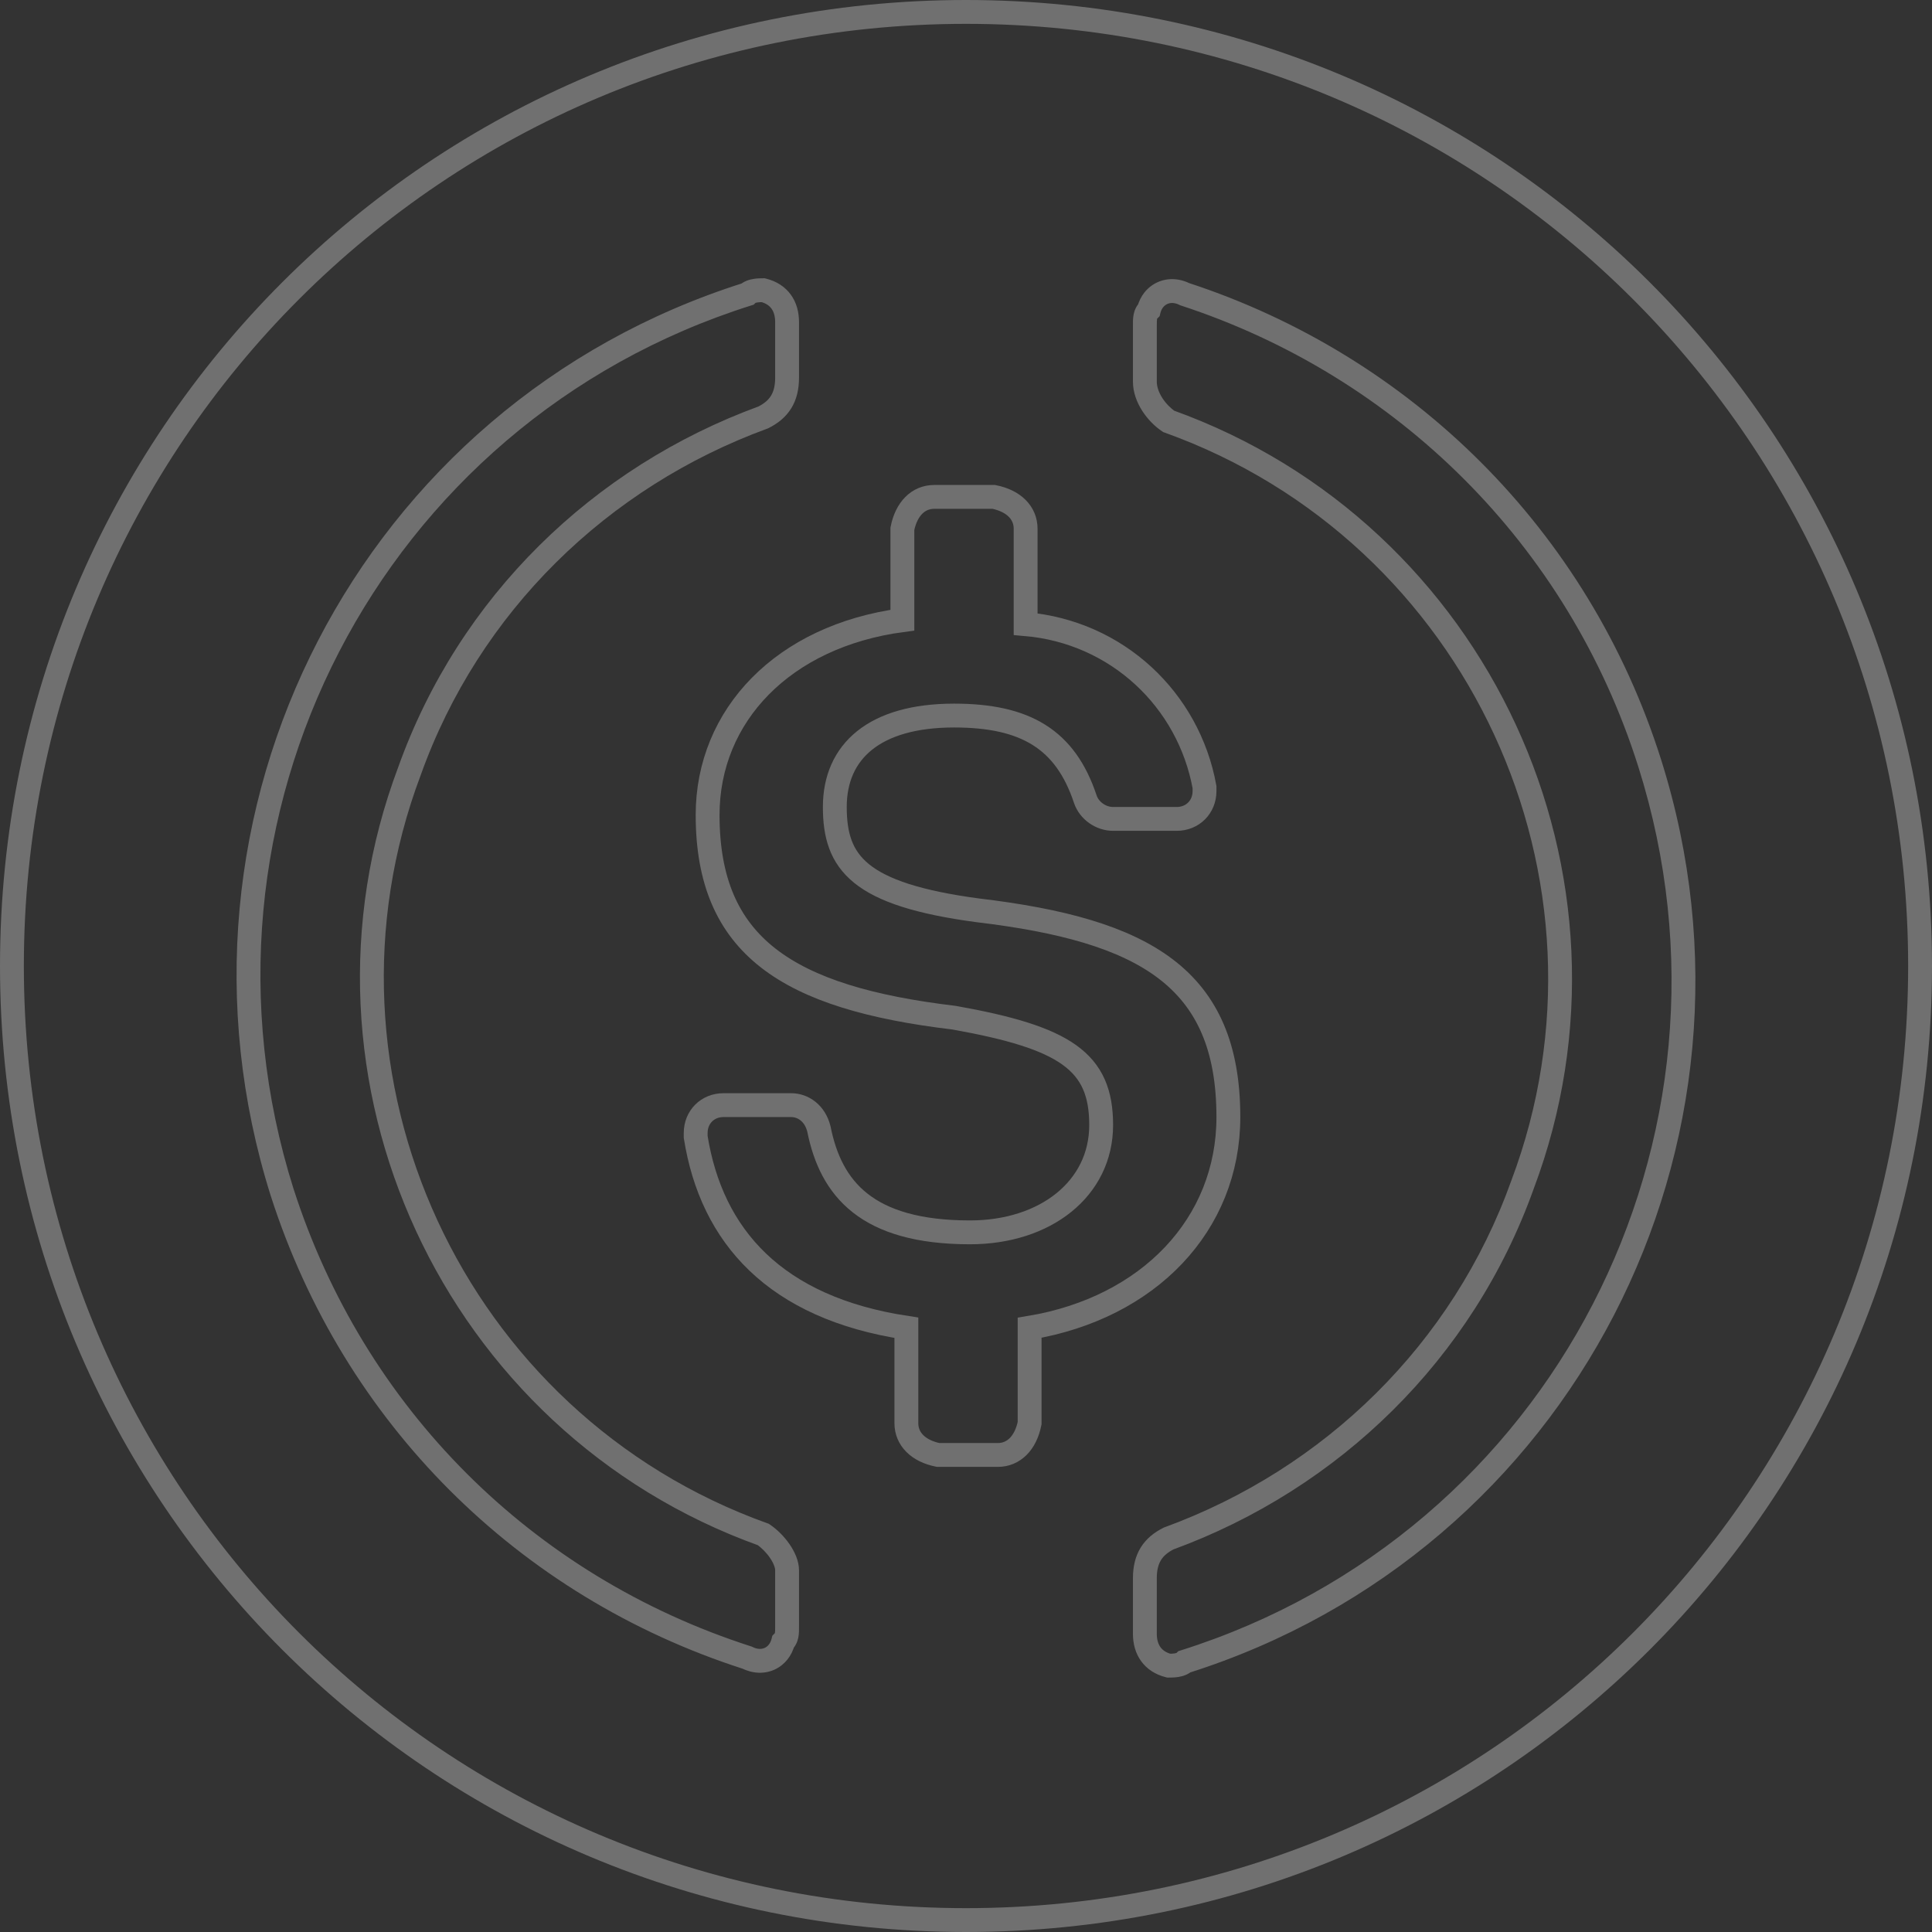 <svg width="81" height="81" viewBox="0 0 81 81" fill="none" xmlns="http://www.w3.org/2000/svg">
<rect x="0" y="0" width="81" height="81" fill="#333333" stroke="none"/>
<g opacity="0.3">
<path d="M40.5 80.5C62.667 80.5 80.5 62.667 80.5 40.5C80.5 18.333 62.667 0.5 40.5 0.5C18.333 0.5 0.5 18.333 0.5 40.5C0.5 62.667 18.333 80.5 40.5 80.5Z" stroke="white"/>
<path d="M51.5 46.833C51.5 41 48 39 41 38.167C36 37.5 35 36.167 35 33.833C35 31.5 36.667 30 40 30C43 30 44.667 31 45.5 33.5C45.667 34 46.167 34.333 46.667 34.333H49.333C50 34.333 50.5 33.833 50.5 33.167V33C49.833 29.333 46.833 26.5 43 26.167V22.167C43 21.5 42.5 21 41.667 20.833H39.167C38.5 20.833 38 21.333 37.833 22.167V26C32.833 26.667 29.667 30 29.667 34.167C29.667 39.667 33 41.833 40 42.667C44.667 43.5 46.167 44.5 46.167 47.167C46.167 49.834 43.833 51.667 40.667 51.667C36.333 51.667 34.833 49.833 34.333 47.333C34.167 46.667 33.667 46.333 33.167 46.333H30.333C29.667 46.333 29.167 46.833 29.167 47.5V47.667C29.833 51.833 32.5 54.833 38 55.667V59.667C38 60.333 38.5 60.833 39.333 61H41.833C42.5 61 43 60.5 43.167 59.667V55.667C48.167 54.833 51.5 51.333 51.5 46.833V46.833Z" stroke="white"/>
<path d="M31.999 64.333L32.277 63.917L32.226 63.883L32.168 63.863L31.999 64.333ZM17.166 32.333L17.634 32.51L17.637 32.502L17.166 32.333ZM32.833 68.833L32.479 68.479L32.381 68.578L32.347 68.712L32.833 68.833ZM31.332 69.5L31.556 69.053L31.522 69.036L31.486 69.024L31.332 69.5ZM11.832 50L11.356 50.151L11.357 50.153L11.832 50ZM31.332 12.333L31.483 12.81L31.599 12.774L31.686 12.687L31.332 12.333ZM31.999 12.167L32.12 11.682L32.061 11.667H31.999V12.167ZM31.999 17.5L32.171 17.97L32.198 17.96L32.223 17.948L31.999 17.5ZM49.666 12.333L49.443 12.781L49.476 12.797L49.511 12.809L49.666 12.333ZM48.166 13L48.52 13.354L48.618 13.256L48.651 13.121L48.166 13ZM69.166 32L68.689 32.151L69.166 32ZM49.666 69.667L49.516 69.19L49.399 69.227L49.313 69.313L49.666 69.667ZM48.999 69.833L48.878 70.319L48.938 70.333H48.999V69.833ZM48.999 64.5L48.828 64.031L48.801 64.04L48.776 64.053L48.999 64.5ZM63.833 49.667L63.365 49.491L63.362 49.499L63.833 49.667ZM48.999 17.667L48.722 18.083L48.773 18.117L48.83 18.137L48.999 17.667ZM31.999 64.333L32.168 63.863C19.431 59.291 12.899 45.082 17.634 32.51L17.166 32.333L16.698 32.157C11.766 45.252 18.568 60.043 31.83 64.804L31.999 64.333ZM32.999 65.833H33.499C33.499 65.436 33.31 65.043 33.098 64.736C32.878 64.419 32.584 64.122 32.277 63.917L31.999 64.333L31.722 64.749C31.915 64.878 32.121 65.082 32.276 65.306C32.438 65.541 32.499 65.731 32.499 65.833H32.999ZM32.999 68.167H33.499V65.833H32.999H32.499V68.167H32.999ZM32.833 68.833L33.186 69.187C33.522 68.852 33.499 68.459 33.499 68.167H32.999H32.499C32.499 68.253 32.499 68.315 32.497 68.368C32.495 68.421 32.491 68.449 32.488 68.465C32.486 68.478 32.484 68.477 32.487 68.472C32.49 68.466 32.491 68.468 32.479 68.479L32.833 68.833ZM31.332 69.5L31.109 69.948C31.567 70.176 32.06 70.19 32.48 69.996C32.898 69.803 33.2 69.424 33.318 68.954L32.833 68.833L32.347 68.712C32.298 68.909 32.184 69.031 32.061 69.088C31.939 69.144 31.765 69.157 31.556 69.053L31.332 69.5ZM11.832 50L11.357 50.153C14.406 59.64 21.693 66.927 31.18 69.976L31.332 69.5L31.486 69.024C22.306 66.073 15.259 59.027 12.309 49.847L11.832 50ZM31.332 12.333L31.182 11.857C15.083 16.941 6.273 34.056 11.356 50.151L11.832 50L12.309 49.85C7.392 34.278 15.915 17.726 31.483 12.81L31.332 12.333ZM31.999 12.167V11.667C31.919 11.667 31.755 11.666 31.584 11.695C31.424 11.721 31.174 11.786 30.979 11.979L31.332 12.333L31.686 12.687C31.669 12.704 31.659 12.706 31.673 12.7C31.686 12.695 31.71 12.687 31.748 12.681C31.827 12.668 31.913 12.667 31.999 12.667V12.167ZM32.999 13.5H33.499C33.499 13.084 33.395 12.683 33.154 12.352C32.91 12.017 32.554 11.79 32.12 11.682L31.999 12.167L31.878 12.652C32.112 12.71 32.256 12.817 32.345 12.94C32.437 13.067 32.499 13.249 32.499 13.5H32.999ZM32.999 15.833H33.499V13.5H32.999H32.499V15.833H32.999ZM31.999 17.5L32.223 17.948C32.617 17.75 32.948 17.486 33.175 17.116C33.402 16.748 33.499 16.317 33.499 15.833H32.999H32.499C32.499 16.183 32.43 16.419 32.324 16.592C32.218 16.765 32.048 16.917 31.776 17.053L31.999 17.5ZM17.166 32.333L17.637 32.502C20.085 25.647 25.472 20.421 32.171 17.97L31.999 17.5L31.828 17.031C24.86 19.58 19.247 25.02 16.695 32.165L17.166 32.333ZM49.666 12.333L49.89 11.886C49.432 11.657 48.939 11.644 48.519 11.838C48.101 12.031 47.798 12.409 47.681 12.879L48.166 13L48.651 13.121C48.7 12.924 48.814 12.803 48.938 12.746C49.06 12.69 49.233 12.676 49.443 12.781L49.666 12.333ZM69.166 32L69.643 31.85C66.593 22.192 59.138 14.907 49.822 11.858L49.666 12.333L49.511 12.809C58.528 15.76 65.739 22.808 68.689 32.151L69.166 32ZM49.666 69.667L49.817 70.144C65.915 65.06 74.725 47.944 69.643 31.85L69.166 32L68.689 32.151C73.607 47.723 65.083 64.274 49.516 69.19L49.666 69.667ZM48.999 69.833V70.333C49.08 70.333 49.244 70.334 49.415 70.306C49.574 70.279 49.825 70.215 50.019 70.021L49.666 69.667L49.313 69.313C49.33 69.296 49.339 69.295 49.326 69.3C49.313 69.306 49.288 69.313 49.251 69.319C49.172 69.332 49.086 69.333 48.999 69.333V69.833ZM47.999 68.5H47.499C47.499 68.916 47.604 69.317 47.845 69.648C48.089 69.984 48.445 70.21 48.878 70.319L48.999 69.833L49.12 69.348C48.887 69.29 48.743 69.183 48.654 69.06C48.562 68.934 48.499 68.751 48.499 68.5H47.999ZM47.999 66.167H47.499V68.5H47.999H48.499V66.167H47.999ZM48.999 64.5L48.776 64.053C48.382 64.25 48.051 64.514 47.823 64.884C47.596 65.253 47.499 65.683 47.499 66.167H47.999H48.499C48.499 65.817 48.569 65.581 48.675 65.408C48.781 65.236 48.95 65.084 49.223 64.947L48.999 64.5ZM63.833 49.667L63.362 49.499C60.914 56.353 55.527 61.58 48.828 64.031L48.999 64.5L49.171 64.97C56.138 62.421 61.752 56.98 64.303 49.835L63.833 49.667ZM48.999 17.667L48.83 18.137C61.568 22.71 68.1 36.919 63.365 49.491L63.833 49.667L64.3 49.843C69.233 36.748 62.431 21.957 49.168 17.196L48.999 17.667ZM47.999 16H47.499C47.499 16.456 47.668 16.882 47.891 17.229C48.115 17.577 48.413 17.877 48.722 18.083L48.999 17.667L49.277 17.251C49.086 17.123 48.884 16.923 48.732 16.688C48.58 16.451 48.499 16.211 48.499 16H47.999ZM47.999 13.667H47.499V16H47.999H48.499V13.667H47.999ZM48.166 13L47.813 12.647C47.477 12.983 47.499 13.374 47.499 13.667H47.999H48.499C48.499 13.581 48.499 13.519 48.502 13.466C48.504 13.413 48.507 13.385 48.511 13.369C48.513 13.356 48.514 13.357 48.511 13.362C48.509 13.367 48.508 13.365 48.52 13.354L48.166 13Z" fill="white"/>
</g>
</svg>
